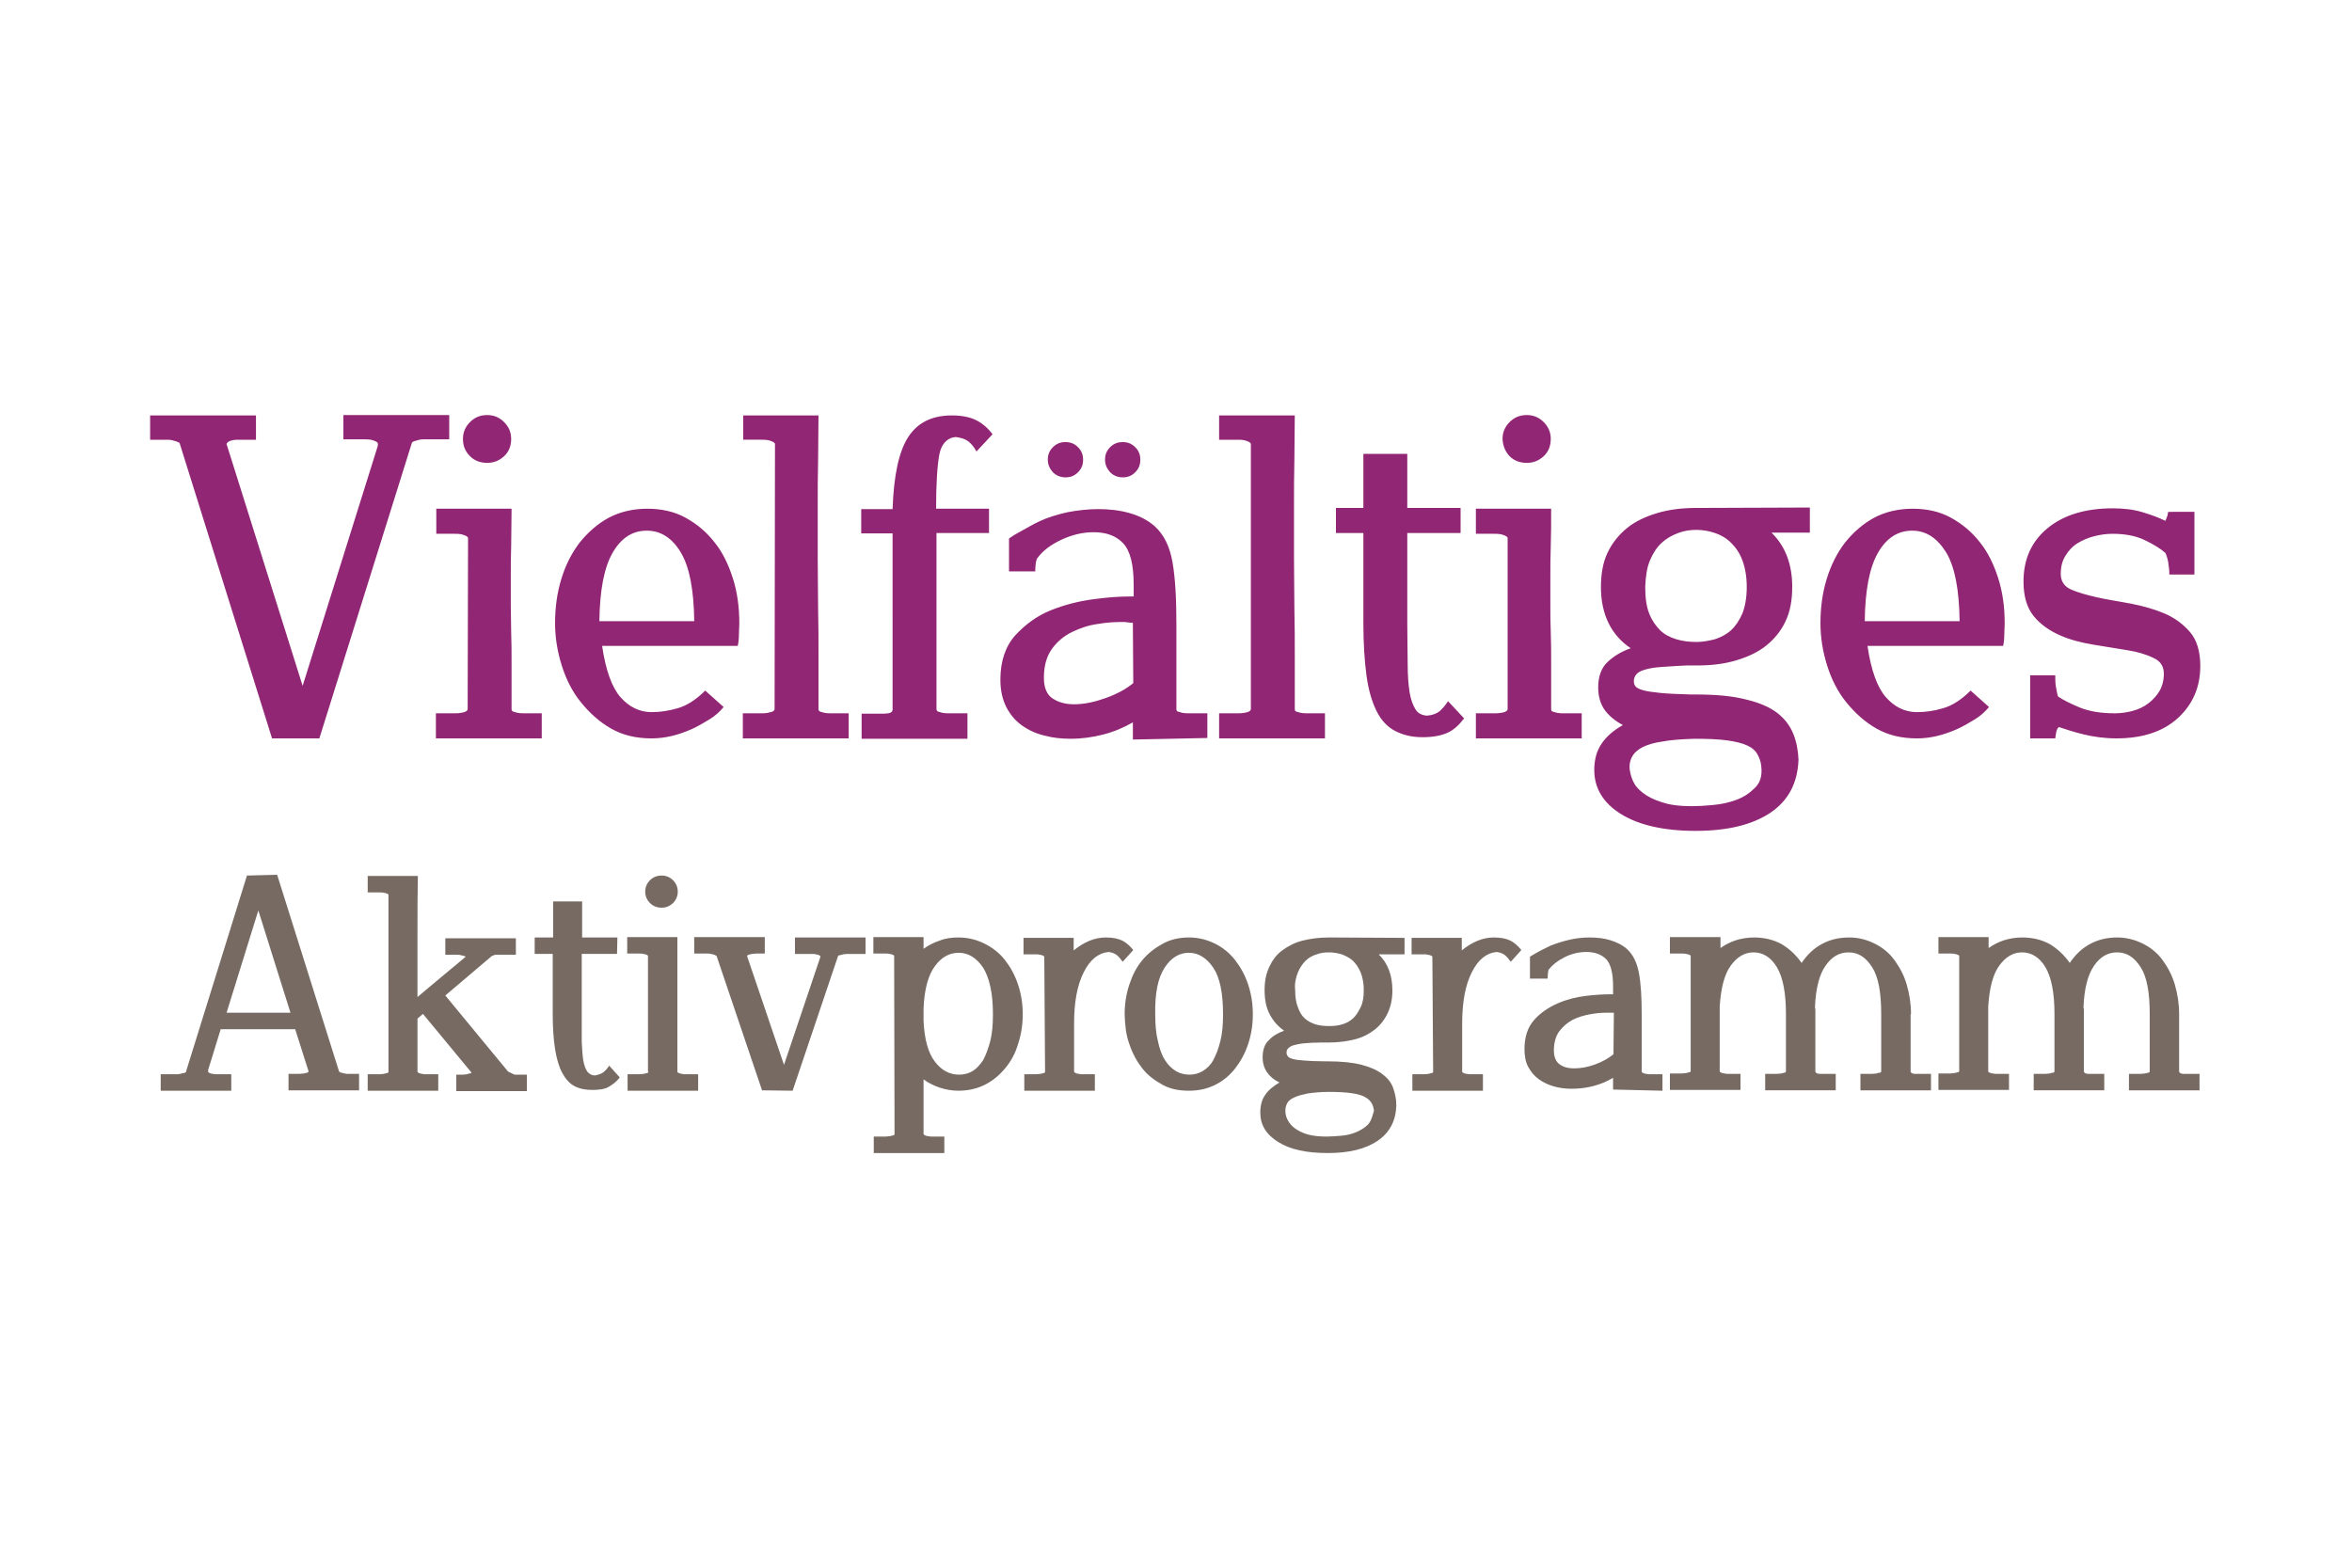 <?xml version="1.0" encoding="utf-8"?>
<!-- Generator: Adobe Illustrator 25.4.1, SVG Export Plug-In . SVG Version: 6.00 Build 0)  -->
<svg version="1.1" id="Ebene_1" xmlns="http://www.w3.org/2000/svg" xmlns:xlink="http://www.w3.org/1999/xlink" x="0px" y="0px"
	 viewBox="0 0 600 400" style="enable-background:new 0 0 600 400;" xml:space="preserve">
<style type="text/css">
	.st0{fill:#766A63;}
	.st1{fill:#912674;}
</style>
<g>
	<path class="st0" d="M63,223.4l-15.6,50.2c-0.2,0.1-0.4,0.2-0.6,0.2c-0.2,0-0.5,0.1-0.8,0.2c-0.3,0-0.5,0.1-0.8,0.1H41v4.2h18v-4.2
		h-3.6c-0.4,0-0.8,0-1.1-0.1c-0.3,0-0.5-0.1-0.8-0.2c-0.2-0.1-0.4-0.2-0.4-0.4V273l3.2-10.4h19l3.4,10.7c0,0.2-0.1,0.4-0.4,0.4
		c-0.2,0.1-0.5,0.1-0.8,0.2c-0.3,0-0.7,0.1-1.1,0.1h-2.8v4.2h18v-4.2h-2.8c-0.3,0-0.6,0-0.9-0.1s-0.5-0.1-0.8-0.2
		c-0.3,0-0.4-0.2-0.6-0.3l-15.8-50.2L63,223.4L63,223.4z M65.9,232.3l8.2,26.1H57.8L65.9,232.3L65.9,232.3z M99.1,273.4
		c0,0.2-0.1,0.4-0.4,0.4c-0.3,0.1-0.5,0.1-0.8,0.2c-0.3,0-0.7,0.1-1.1,0.1h-3v4.2h18v-4.2h-3c-0.4,0-0.8,0-1.1-0.1
		c-0.3,0-0.5-0.1-0.8-0.2c-0.2-0.1-0.4-0.2-0.4-0.4v-1.8c0-1.7,0-3.6,0-5.6s0-4,0-6.1l1.4-1.2l12.4,15c-0.1,0.1-0.3,0.2-0.5,0.2
		s-0.4,0.1-0.7,0.2c-0.3,0-0.6,0.1-1,0.1h-1.7v4.2h18v-4.2h-3c-0.2,0-0.4-0.1-0.6-0.2c-0.2-0.1-0.3-0.2-0.6-0.3
		c-0.2-0.1-0.4-0.2-0.6-0.3l-16-19.4l11.9-10.1c0.2,0,0.3-0.1,0.5-0.2c0.2,0,0.3-0.1,0.5-0.1h0.5h4.6v-4.2h-18v4.2h3
		c0.3,0,0.6,0,0.9,0.1s0.5,0.1,0.8,0.2c0.2,0,0.4,0.1,0.5,0.2c-2.3,2-4.6,3.8-6.7,5.6s-4,3.3-5.6,4.7c0-5.3,0-10.7,0-16.1
		s0-10.3,0.1-14.8H93.8v4.2h3c0.4,0,0.8,0,1.1,0.1c0.3,0,0.5,0.1,0.8,0.2s0.4,0.2,0.4,0.4L99.1,273.4L99.1,273.4z M157.5,239.2h-9
		V230h-7.4v9.2h-4.7v4.2h4.6v15.3c0,3.5,0.2,6.5,0.6,9s1,4.5,1.8,6s1.8,2.7,3.1,3.4c1.3,0.7,2.8,1,4.6,1s3.2-0.2,4.2-0.8
		s2-1.3,2.8-2.4l-2.7-3c-0.5,0.8-1,1.3-1.5,1.7s-1.2,0.6-2.1,0.8c-0.9,0-1.5-0.4-2-1c-0.4-0.6-0.8-1.6-1-2.8s-0.3-2.9-0.4-4.8
		c0-2,0-4.3,0-7.1v-15.3h9L157.5,239.2L157.5,239.2z M165.4,273.4c0,0.2-0.1,0.4-0.4,0.4c-0.3,0.1-0.5,0.1-0.8,0.2
		c-0.3,0-0.7,0.1-1.1,0.1h-3v4.2h18v-4.2h-3c-0.4,0-0.8,0-1.1-0.1c-0.3,0-0.5-0.1-0.8-0.2s-0.4-0.2-0.4-0.4v-2.1c0-2.2,0-4.2,0-6
		s0-3.5,0-5.1s0-3.2,0-4.7s0-3.1,0-4.7c0-1.7,0-3.5,0-5.3s0-4,0-6.4h-12.8v4.2h3c0.4,0,0.8,0,1.1,0.1c0.3,0,0.5,0.1,0.8,0.2
		s0.4,0.2,0.4,0.4v29.4H165.4z M165.8,230.4c0.8,0.8,1.8,1.2,3,1.2c1.1,0,2.1-0.4,2.9-1.2s1.2-1.8,1.2-2.9s-0.4-2.1-1.2-2.9
		s-1.8-1.2-2.9-1.2c-1.2,0-2.2,0.4-3,1.2c-0.8,0.8-1.2,1.8-1.2,2.9S165,229.6,165.8,230.4L165.8,230.4z M202.2,278.3l11.6-34.4
		c0.1-0.1,0.3-0.2,0.5-0.2s0.5-0.1,0.8-0.2c0.3,0,0.6-0.1,0.9-0.1h4.8v-4.2h-18v4.2h4.2c0.4,0,0.8,0,1.1,0.1c0.3,0,0.5,0.1,0.8,0.2
		c0.2,0.1,0.4,0.2,0.4,0.4l-9.3,27.6l-9.4-27.7c0-0.2,0.1-0.3,0.4-0.4s0.5-0.1,0.8-0.2c0.3,0,0.7-0.1,1.1-0.1h2.2v-4.2h-18v4.2h3.4
		c0.3,0,0.6,0,0.9,0.1s0.5,0.1,0.8,0.2c0.2,0.1,0.4,0.2,0.6,0.3l11.6,34.3L202.2,278.3L202.2,278.3z M228.2,289.3
		c0,0.2-0.1,0.4-0.4,0.4c-0.3,0.1-0.5,0.1-0.8,0.2c-0.3,0-0.7,0.1-1.1,0.1h-3v4.2h18V290h-3c-0.4,0-0.8,0-1.1-0.1
		c-0.3,0-0.5-0.1-0.8-0.2c-0.2-0.1-0.4-0.2-0.4-0.4v-2.2c0-1.7,0-3.6,0-5.6s0-4.1,0-6.1c1.2,0.9,2.6,1.6,4.1,2.1s3.1,0.8,4.8,0.8
		c2.4,0,4.7-0.5,6.7-1.5s3.7-2.4,5.2-4.2s2.6-3.8,3.3-6.2c0.8-2.4,1.2-4.9,1.2-7.6s-0.4-5.2-1.2-7.6s-1.9-4.4-3.3-6.2
		c-1.4-1.8-3.2-3.2-5.2-4.2s-4.2-1.6-6.7-1.6c-1.7,0-3.3,0.2-4.8,0.8c-1.5,0.5-2.9,1.2-4.1,2.1c0-0.5,0-1,0-1.5s0-1,0-1.5h-12.8v4.2
		h3c0.4,0,0.8,0,1.1,0.1c0.3,0,0.5,0.1,0.8,0.2s0.4,0.2,0.4,0.4L228.2,289.3L228.2,289.3z M238.5,270.9c-1.7-2.2-2.7-5.7-2.9-10.5
		v-3.1c0.2-4.9,1.2-8.5,2.9-10.8s3.7-3.4,6.1-3.4c2.4,0,4.5,1.3,6.2,3.8c1.6,2.6,2.5,6.5,2.5,11.9c0,2.7-0.2,5-0.7,6.9
		s-1.1,3.5-1.8,4.8c-0.8,1.2-1.7,2.2-2.7,2.8c-1,0.6-2.2,0.9-3.4,0.9C242.2,274.2,240.2,273.1,238.5,270.9L238.5,270.9z
		 M266.6,273.4c0,0.2-0.1,0.4-0.4,0.4c-0.3,0.1-0.5,0.1-0.8,0.2c-0.3,0-0.7,0.1-1.1,0.1h-3v4.2h18v-4.2h-3c-0.4,0-0.8,0-1.1-0.1
		c-0.3,0-0.5-0.1-0.8-0.2c-0.2-0.1-0.4-0.2-0.4-0.4v-7.8v-4.4c0-5.5,0.8-9.9,2.5-13.2c1.6-3.2,3.8-4.9,6.3-5.1
		c0.9,0.1,1.6,0.4,2.1,0.8s1,1,1.5,1.7l2.7-3c-0.9-1.1-1.8-1.9-2.8-2.4s-2.4-0.8-4.2-0.8c-2.8,0-5.5,1.1-8.2,3.3c0-0.6,0-1.1,0-1.6
		s0-1,0-1.6h-12.8v4.2h3c0.4,0,0.8,0,1.1,0.1c0.3,0,0.5,0.1,0.8,0.2s0.4,0.2,0.4,0.4L266.6,273.4L266.6,273.4z M288.1,266.4
		c0.8,2.4,1.9,4.4,3.3,6.2s3.2,3.1,5.2,4.2s4.2,1.5,6.7,1.5s4.7-0.5,6.7-1.5s3.7-2.4,5.1-4.2s2.5-3.8,3.3-6.2
		c0.8-2.4,1.2-4.9,1.2-7.6s-0.4-5.2-1.2-7.6s-1.9-4.4-3.3-6.2s-3.1-3.2-5.1-4.2s-4.2-1.6-6.7-1.6s-4.7,0.5-6.7,1.6s-3.7,2.4-5.2,4.2
		s-2.5,3.8-3.3,6.2c-0.8,2.4-1.2,4.9-1.2,7.6C287,261.5,287.2,264,288.1,266.4L288.1,266.4z M297.1,246.9c1.7-2.6,3.8-3.8,6.2-3.8
		s4.5,1.3,6.2,3.8s2.5,6.5,2.5,11.9c0,2.7-0.2,5-0.7,6.9c-0.5,2-1.1,3.5-1.8,4.8s-1.7,2.2-2.7,2.8s-2.2,0.9-3.4,0.9
		c-1.2,0-2.4-0.3-3.4-0.9s-2-1.5-2.8-2.8c-0.8-1.2-1.4-2.9-1.8-4.8c-0.5-2-0.7-4.2-0.7-6.9C294.6,253.4,295.4,249.5,297.1,246.9
		L297.1,246.9z M339.8,239.2H339c-2.5,0-4.7,0.3-6.7,0.8s-3.7,1.4-5.2,2.5s-2.5,2.5-3.3,4.2s-1.2,3.6-1.2,5.9c0,2.4,0.4,4.5,1.3,6.2
		s2.1,3.1,3.7,4.2c-1.5,0.5-2.9,1.3-3.9,2.4c-1.1,1-1.6,2.5-1.6,4.4c0,1.5,0.4,2.8,1.2,3.9s1.8,1.9,3.1,2.5
		c-1.5,0.9-2.8,1.9-3.6,3.1c-0.9,1.2-1.3,2.8-1.3,4.6c0,3.1,1.5,5.6,4.6,7.5c3,1.9,7.2,2.8,12.6,2.8s9.6-1,12.7-3.1s4.7-5.1,4.8-9.1
		c0-1.5-0.3-3-0.8-4.4s-1.4-2.5-2.7-3.5s-3-1.8-5.3-2.4s-5.2-0.9-8.7-0.9H338c-2.2,0-4-0.1-5.3-0.2s-2.2-0.2-2.9-0.4
		s-1.1-0.4-1.3-0.7s-0.3-0.6-0.3-0.9c0-0.4,0.1-0.8,0.4-1.1s0.7-0.6,1.4-0.8c0.7-0.2,1.6-0.4,2.7-0.5s2.6-0.2,4.4-0.2h1.8
		c2.5,0,4.7-0.3,6.7-0.8s3.7-1.4,5.1-2.5s2.5-2.5,3.3-4.2s1.2-3.6,1.2-5.8c0-3.9-1.2-7-3.5-9.2h6.6v-4.2L339.8,239.2L339.8,239.2z
		 M331.1,248.1c0.5-1.2,1.2-2.2,2-3s1.8-1.3,2.8-1.6c1-0.4,2.1-0.5,3.2-0.5s2.1,0.2,3.2,0.5c1,0.4,2,0.9,2.8,1.6
		c0.8,0.8,1.5,1.8,2,3s0.8,2.8,0.8,4.5c0,1.8-0.2,3.2-0.8,4.4s-1.2,2.2-2,2.9s-1.7,1.2-2.8,1.5c-1,0.3-2.1,0.4-3.2,0.4
		c-1.2,0-2.4-0.1-3.4-0.4s-2-0.8-2.8-1.5s-1.4-1.7-1.8-2.9c-0.5-1.2-0.7-2.7-0.7-4.4C330.2,250.9,330.6,249.4,331.1,248.1
		L331.1,248.1z M349,286.9c-0.9,0.9-1.9,1.5-3.1,2s-2.5,0.8-3.9,0.9s-2.6,0.2-3.6,0.2c-2,0-3.7-0.2-5-0.6s-2.4-1-3.2-1.6
		s-1.4-1.4-1.8-2.2c-0.4-0.8-0.5-1.6-0.5-2.3c0-0.7,0.2-1.3,0.5-1.9c0.4-0.6,0.9-1,1.8-1.4c0.8-0.4,2-0.7,3.4-1
		c1.4-0.2,3.2-0.4,5.4-0.4c2.2,0,4.1,0.1,5.6,0.3s2.6,0.5,3.4,0.9s1.4,0.9,1.8,1.5s0.6,1.3,0.7,2.1C350.1,284.8,349.8,286,349,286.9
		L349,286.9z M365.6,273.4c0,0.2-0.1,0.4-0.4,0.4c-0.3,0.1-0.5,0.1-0.8,0.2c-0.3,0-0.7,0.1-1.1,0.1h-3v4.2h18v-4.2h-3
		c-0.4,0-0.8,0-1.1-0.1c-0.3,0-0.5-0.1-0.8-0.2c-0.2-0.1-0.4-0.2-0.4-0.4v-7.8v-4.4c0-5.5,0.8-9.9,2.5-13.2c1.6-3.2,3.8-4.9,6.3-5.1
		c0.9,0.1,1.6,0.4,2.1,0.8s1,1,1.5,1.7l2.7-3c-0.9-1.1-1.8-1.9-2.8-2.4s-2.4-0.8-4.2-0.8c-2.8,0-5.5,1.1-8.2,3.3c0-0.6,0-1.1,0-1.6
		s0-1,0-1.6h-12.8v4.2h3c0.4,0,0.8,0,1.1,0.1c0.3,0,0.5,0.1,0.8,0.2s0.4,0.2,0.4,0.4L365.6,273.4L365.6,273.4z M424.1,278.3v-4.2h-3
		c-0.4,0-0.8,0-1.1-0.1c-0.3,0-0.5-0.1-0.8-0.2c-0.2-0.1-0.4-0.2-0.4-0.4v-14.6c0-4.3-0.2-7.8-0.7-10.5s-1.5-4.7-3-6.1
		c-1.2-1.1-2.7-1.8-4.3-2.3s-3.4-0.7-5.3-0.7c-1.8,0-3.5,0.2-5.2,0.6s-3.3,0.9-4.8,1.5c-0.6,0.3-1.2,0.6-1.8,0.9s-1.2,0.6-1.7,0.9
		s-1.1,0.6-1.7,1v5.6h4.5c0-0.9,0.1-1.6,0.2-2.2c1-1.3,2.4-2.4,4.2-3.3c1.8-0.9,3.7-1.3,5.5-1.3c2.1,0,3.8,0.6,5,1.8s1.8,3.6,1.8,7
		v2h-0.8c-1.6,0-3.6,0.1-6.1,0.4s-4.9,0.9-7.2,1.9s-4.4,2.4-6,4.2c-1.7,1.9-2.5,4.4-2.5,7.5c0,1.8,0.3,3.4,1,4.6
		c0.7,1.3,1.6,2.3,2.7,3.1s2.4,1.4,3.8,1.8s2.9,0.6,4.5,0.6c1.9,0,3.7-0.2,5.6-0.7s3.5-1.2,5-2.1v3L424.1,278.3L424.1,278.3z
		 M411.6,269c-1.2,1-2.8,1.9-4.7,2.6c-1.9,0.7-3.7,1-5.4,1c-1.4,0-2.6-0.3-3.6-1s-1.5-1.9-1.5-3.6c0-2,0.5-3.7,1.4-4.9
		s2.1-2.2,3.4-2.9c1.4-0.7,2.8-1.1,4.4-1.4s2.9-0.4,4.2-0.4c0.3,0,0.6,0,1,0c0.3,0,0.6,0,0.9,0v0.2L411.6,269L411.6,269z
		 M487.5,258.8c0-2.7-0.4-5.2-1.1-7.6s-1.8-4.4-3.1-6.2s-3-3.2-5-4.2s-4.1-1.6-6.6-1.6c-2.7,0-5,0.6-7,1.7s-3.7,2.7-5.1,4.8
		c-1.4-2-3.1-3.6-5.1-4.8c-2-1.1-4.4-1.7-7-1.7c-3.2,0-6.1,0.9-8.6,2.7c0-0.4,0-0.9,0-1.3s0-1,0-1.5H426v4.2h3c0.4,0,0.8,0,1.1,0.1
		c0.3,0,0.5,0.1,0.8,0.2s0.4,0.2,0.4,0.4v29.2c0,0.2-0.1,0.4-0.4,0.4c-0.3,0.1-0.5,0.1-0.8,0.2c-0.3,0-0.7,0.1-1.1,0.1h-3v4.2h18
		V274h-3c-0.4,0-0.8,0-1.1-0.1c-0.3,0-0.5-0.1-0.8-0.2c-0.2-0.1-0.4-0.2-0.4-0.4v-1.8c0-3,0-5.6,0-8s0-4.6,0-6.7
		c0.3-4.7,1.2-8.2,2.8-10.4s3.5-3.4,5.8-3.4c2.5,0,4.5,1.3,6,3.8s2.3,6.5,2.3,11.9v14.6c0,0.2-0.1,0.4-0.4,0.4
		c-0.3,0.1-0.5,0.1-0.8,0.2c-0.3,0-0.7,0.1-1.1,0.1h-3v4.2h18V274h-3c0,0-0.2,0-0.4,0s-0.5,0-0.8,0s-0.5-0.1-0.7-0.2
		s-0.3-0.3-0.3-0.5v-14.6c0-0.3,0-0.5,0-0.8s0-0.6-0.1-0.9c0.2-4.8,1.1-8.3,2.7-10.6c1.6-2.3,3.5-3.4,5.9-3.4c2.5,0,4.4,1.3,6,3.8
		s2.3,6.5,2.3,11.9v14.6c0,0.2-0.1,0.4-0.4,0.4s-0.5,0.1-0.8,0.2c-0.3,0-0.7,0.1-1.1,0.1h-3v4.2h18V274h-3c0,0-0.2,0-0.4,0
		s-0.5,0-0.8,0s-0.5-0.1-0.7-0.2s-0.3-0.3-0.3-0.5V258.8L487.5,258.8z M555.9,258.8c0-2.7-0.4-5.2-1.1-7.6s-1.8-4.4-3.1-6.2
		c-1.3-1.8-3-3.2-5-4.2s-4.2-1.6-6.6-1.6c-2.7,0-5,0.6-7,1.7s-3.7,2.7-5.1,4.8c-1.4-2-3.1-3.6-5.1-4.8c-2-1.1-4.3-1.7-7-1.7
		c-3.2,0-6.1,0.9-8.6,2.7c0-0.4,0-0.9,0-1.3s0-1,0-1.5h-12.8v4.2h3c0.4,0,0.8,0,1.1,0.1c0.3,0,0.5,0.1,0.8,0.2s0.4,0.2,0.4,0.4v29.2
		c0,0.2-0.1,0.4-0.4,0.4c-0.3,0.1-0.5,0.1-0.8,0.2c-0.3,0-0.7,0.1-1.1,0.1h-3v4.2h18V274h-3c-0.4,0-0.8,0-1.1-0.1
		c-0.3,0-0.5-0.1-0.8-0.2s-0.4-0.2-0.4-0.4v-1.8c0-3,0-5.6,0-8s0-4.6,0-6.7c0.3-4.7,1.2-8.2,2.8-10.4s3.5-3.4,5.8-3.4
		c2.5,0,4.5,1.3,6,3.8s2.3,6.5,2.3,11.9v14.6c0,0.2-0.1,0.4-0.4,0.4s-0.5,0.1-0.8,0.2c-0.3,0-0.7,0.1-1.1,0.1h-3v4.2h18V274h-3
		c0,0-0.2,0-0.4,0c-0.2,0-0.5,0-0.8,0c-0.3,0-0.5-0.1-0.7-0.2c-0.2-0.1-0.3-0.3-0.3-0.5v-14.6c0-0.3,0-0.5,0-0.8s0-0.6-0.1-0.9
		c0.2-4.8,1.1-8.3,2.7-10.6c1.6-2.3,3.5-3.4,5.9-3.4c2.5,0,4.4,1.3,6,3.8s2.3,6.5,2.3,11.9v14.6c0,0.2-0.1,0.4-0.4,0.4
		c-0.2,0.1-0.5,0.1-0.8,0.2c-0.3,0-0.7,0.1-1.1,0.1h-3v4.2h18V274h-3c0,0-0.2,0-0.4,0c-0.2,0-0.5,0-0.8,0c-0.3,0-0.5-0.1-0.7-0.2
		c-0.2-0.1-0.3-0.3-0.3-0.5L555.9,258.8L555.9,258.8z"/>
	<path class="st1" d="M81.5,188.3l23.6-75.4c0.2-0.2,0.4-0.3,0.8-0.4s0.7-0.2,1.1-0.3s0.8-0.1,1.2-0.1h6.4v-6.2h-27v6.2h5.3
		c0.6,0,1.2,0,1.7,0.1c0.4,0.1,0.8,0.2,1.2,0.4c0.4,0.2,0.6,0.4,0.6,0.6v0.5L77.2,175l-19.4-61.7c0-0.2,0.2-0.4,0.5-0.6
		s0.7-0.3,1.1-0.4c0.5-0.1,1-0.1,1.7-0.1h4.2v-6.2h-27v6.2h4.2c0.5,0,0.9,0,1.3,0.1s0.8,0.2,1.1,0.3s0.7,0.3,0.9,0.4l23.6,75.4H81.5
		L81.5,188.3z M119.3,180.9c0,0.3-0.2,0.5-0.6,0.7s-0.8,0.2-1.2,0.3c-0.5,0.1-1,0.1-1.7,0.1h-4.6v6.4h27V182h-4.4
		c-0.6,0-1.2,0-1.7-0.1c-0.4-0.1-0.8-0.2-1.1-0.3s-0.5-0.3-0.5-0.7v-3.1c0-3.3,0-6.3,0-8.9s0-5.2-0.1-7.6c0-2.4-0.1-4.7-0.1-7
		s0-4.6,0-7c0-2.6,0-5.2,0.1-8c0-2.8,0.1-5.9,0.1-9.5h-19.2v6.4h4.6c0.6,0,1.2,0,1.7,0.1c0.4,0.1,0.8,0.2,1.2,0.4
		c0.4,0.2,0.6,0.4,0.6,0.6L119.3,180.9L119.3,180.9z M119.9,116.4c1.2,1.2,2.7,1.7,4.4,1.7c1.7,0,3.1-0.6,4.3-1.7
		c1.2-1.1,1.8-2.6,1.8-4.4c0-1.7-0.6-3.1-1.8-4.3c-1.2-1.2-2.6-1.8-4.3-1.8c-1.8,0-3.2,0.6-4.4,1.8c-1.2,1.2-1.8,2.6-1.8,4.3
		C118.1,113.8,118.7,115.2,119.9,116.4L119.9,116.4z M188.2,164.8c0.2-0.9,0.3-1.8,0.3-2.9c0-1,0.1-2,0.1-2.9c0-4-0.5-7.8-1.6-11.3
		s-2.6-6.7-4.7-9.3c-2-2.6-4.5-4.7-7.4-6.3s-6.2-2.3-9.8-2.3s-7,0.8-9.8,2.3s-5.3,3.7-7.4,6.3c-2,2.6-3.6,5.7-4.7,9.3
		c-1.1,3.6-1.6,7.3-1.6,11.3c0,3.7,0.6,7.3,1.7,10.8s2.7,6.7,4.9,9.4s4.7,5,7.7,6.7s6.4,2.5,10.3,2.5c1.7,0,3.4-0.2,5.1-0.6
		s3.4-1,5-1.7s3.1-1.6,4.6-2.5s2.7-2,3.7-3.2l-4.7-4.2c-2.3,2.3-4.6,3.8-7,4.5s-4.6,1-6.7,1c-3,0-5.7-1.3-7.9-3.8s-3.8-6.9-4.7-13.1
		L188.2,164.8L188.2,164.8z M173.7,141c2.2,3.7,3.3,9.5,3.4,17.5h-24.2c0.1-7.9,1.2-13.7,3.4-17.5s5.1-5.6,8.7-5.6
		C168.6,135.4,171.5,137.3,173.7,141L173.7,141z M197.6,180.9c0,0.3-0.2,0.5-0.6,0.7c-0.4,0.1-0.8,0.2-1.2,0.3
		c-0.5,0.1-1,0.1-1.7,0.1h-4.6v6.4h27V182h-4.4c-0.6,0-1.2,0-1.7-0.1c-0.4-0.1-0.8-0.2-1.1-0.3s-0.5-0.3-0.5-0.7v-2.8
		c0-3.3,0-6.9,0-10.7s0-7.9-0.1-12.1c0-4.2-0.1-8.5-0.1-12.8s0-8.7,0-12.9c0-4.3,0-8.5,0.1-12.4c0-4,0.1-7.7,0.1-11.2h-19.2v6.2h4.6
		c0.6,0,1.2,0,1.7,0.1c0.4,0.1,0.8,0.2,1.2,0.4c0.4,0.2,0.6,0.4,0.6,0.6L197.6,180.9L197.6,180.9z M252.2,129.8h-13.4
		c0-6.3,0.3-10.9,0.8-13.7s2-4.4,4.2-4.6c1.4,0.2,2.4,0.5,3.2,1.1s1.5,1.5,2.1,2.6l4.1-4.4c-1.2-1.6-2.6-2.8-4.2-3.6
		c-1.6-0.8-3.7-1.2-6.2-1.2c-5,0-8.7,1.8-11.1,5.5s-3.7,9.8-4,18.4h-8v6.2h8V181c0,0.6-0.4,0.9-1.1,1s-1.4,0.1-1.9,0.1h-0.5h-4.4
		v6.4h27V182h-4.6c-0.6,0-1.2,0-1.7-0.1c-0.4-0.1-0.8-0.2-1.1-0.3s-0.5-0.3-0.5-0.7V136h13.4v-6.2H252.2z M308,188.3V182h-4.6
		c-0.6,0-1.2,0-1.7-0.1c-0.4-0.1-0.8-0.2-1.1-0.3c-0.4-0.1-0.5-0.3-0.5-0.7v-21.8c0-6.5-0.3-11.7-1-15.7s-2.2-7-4.5-9.1
		c-1.8-1.6-4-2.7-6.5-3.4c-2.5-0.7-5.1-1-7.9-1c-2.6,0-5.3,0.3-7.9,0.8c-2.6,0.6-5,1.3-7.1,2.3c-0.9,0.4-1.8,0.9-2.7,1.4
		c-0.9,0.5-1.8,1-2.5,1.4c-0.8,0.4-1.6,0.9-2.6,1.6v8.4h6.7c0-1.3,0.1-2.4,0.4-3.2c1.4-2,3.5-3.6,6.3-4.9s5.5-1.9,8.2-1.9
		c3.2,0,5.7,0.9,7.5,2.8s2.7,5.4,2.7,10.6v3h-1.2c-2.4,0-5.4,0.2-9.1,0.7s-7.3,1.4-10.8,2.8s-6.5,3.6-9.1,6.4
		c-2.5,2.8-3.8,6.6-3.8,11.3c0,2.7,0.5,5,1.5,7c1,1.9,2.3,3.5,4,4.7s3.6,2.1,5.8,2.6c2.2,0.6,4.4,0.8,6.7,0.8c2.8,0,5.6-0.4,8.3-1.1
		s5.3-1.8,7.5-3.1v4.4L308,188.3L308,188.3z M289.1,174.3c-1.8,1.5-4.2,2.8-7,3.8s-5.5,1.6-8.1,1.6c-2.2,0-4-0.5-5.5-1.5
		s-2.2-2.8-2.2-5.3c0-3,0.7-5.5,2.1-7.4s3.1-3.3,5.2-4.3s4.2-1.7,6.5-2c2.3-0.4,4.4-0.5,6.2-0.5c0.5,0,1,0,1.4,0.1s0.9,0.1,1.3,0.1
		v0.4L289.1,174.3L289.1,174.3z M268.6,120.5c0.8,0.8,1.9,1.3,3.2,1.3s2.3-0.4,3.2-1.3s1.3-1.9,1.3-3.2s-0.4-2.3-1.3-3.2
		s-1.9-1.3-3.2-1.3s-2.3,0.4-3.2,1.3s-1.3,1.9-1.3,3.2S267.8,119.6,268.6,120.5L268.6,120.5z M283.2,120.5c0.8,0.8,1.9,1.3,3.2,1.3
		s2.3-0.4,3.2-1.3s1.3-1.9,1.3-3.2s-0.4-2.3-1.3-3.2s-1.9-1.3-3.2-1.3s-2.3,0.4-3.2,1.3s-1.3,1.9-1.3,3.2S282.4,119.6,283.2,120.5
		L283.2,120.5z M319.1,180.9c0,0.3-0.2,0.5-0.6,0.7s-0.8,0.2-1.2,0.3c-0.5,0.1-1,0.1-1.7,0.1h-4.6v6.4h27V182h-4.4
		c-0.6,0-1.2,0-1.7-0.1c-0.4-0.1-0.8-0.2-1.1-0.3c-0.4-0.1-0.5-0.3-0.5-0.7v-2.8c0-3.3,0-6.9,0-10.7s0-7.9-0.1-12.1
		c0-4.2-0.1-8.5-0.1-12.8s0-8.7,0-12.9c0-4.3,0-8.5,0.1-12.4c0-4,0.1-7.7,0.1-11.2H311v6.2h4.6c0.6,0,1.2,0,1.7,0.1
		c0.4,0.1,0.8,0.2,1.2,0.4c0.4,0.2,0.6,0.4,0.6,0.6L319.1,180.9L319.1,180.9z M372.6,129.6H359v-13.8h-11.2v13.8h-7v6.4h7v22.9
		c0,5.3,0.3,9.8,0.8,13.5s1.4,6.7,2.6,9.1s2.8,4,4.7,5c1.9,1,4.2,1.6,7,1.6c2.6,0,4.7-0.4,6.3-1.1s3-2,4.3-3.7l-4.1-4.4
		c-0.7,1.1-1.5,2-2.2,2.6c-0.8,0.6-1.8,1-3.2,1.1c-1.3-0.1-2.3-0.6-2.9-1.6s-1.2-2.4-1.5-4.3s-0.5-4.3-0.5-7.2s-0.1-6.5-0.1-10.6
		V136h13.6L372.6,129.6L372.6,129.6z M384.6,180.9c0,0.3-0.2,0.5-0.6,0.7s-0.8,0.2-1.2,0.3c-0.5,0.1-1,0.1-1.7,0.1h-4.6v6.4h27V182
		H399c-0.6,0-1.2,0-1.7-0.1c-0.4-0.1-0.8-0.2-1.1-0.3c-0.4-0.1-0.5-0.3-0.5-0.7v-3.1c0-3.3,0-6.3,0-8.9s0-5.2-0.1-7.6
		s-0.1-4.7-0.1-7s0-4.6,0-7c0-2.6,0-5.2,0.1-8s0.1-5.9,0.1-9.5h-19.2v6.4h4.6c0.6,0,1.2,0,1.7,0.1c0.4,0.1,0.8,0.2,1.2,0.4
		c0.4,0.2,0.6,0.4,0.6,0.6L384.6,180.9L384.6,180.9z M385.1,116.4c1.2,1.2,2.7,1.7,4.4,1.7c1.7,0,3.1-0.6,4.3-1.7s1.8-2.6,1.8-4.4
		c0-1.7-0.6-3.1-1.8-4.3c-1.2-1.2-2.6-1.8-4.3-1.8c-1.8,0-3.2,0.6-4.4,1.8s-1.8,2.6-1.8,4.3C383.4,113.8,384,115.2,385.1,116.4
		L385.1,116.4z M433.9,129.6h-1.1c-3.7,0-7,0.4-10,1.3s-5.6,2.1-7.7,3.8s-3.8,3.8-5,6.3s-1.7,5.5-1.7,8.8c0,3.6,0.7,6.7,2,9.3
		c1.3,2.6,3.2,4.7,5.6,6.3c-2.3,0.8-4.3,2-5.9,3.5s-2.4,3.7-2.4,6.5c0,2.3,0.6,4.3,1.7,5.8s2.7,2.8,4.6,3.8
		c-2.3,1.3-4.1,2.8-5.4,4.7s-1.9,4.1-1.9,6.8c0,4.6,2.3,8.4,6.8,11.2s10.9,4.3,19,4.3s14.4-1.5,19.1-4.6c4.6-3.1,7-7.6,7.2-13.6
		c-0.1-2.3-0.5-4.5-1.3-6.5s-2.1-3.8-4-5.3s-4.6-2.7-8-3.5c-3.4-0.9-7.7-1.3-13-1.3h-1.1c-3.4-0.1-6-0.2-7.9-0.4
		c-1.9-0.2-3.4-0.4-4.4-0.7s-1.6-0.6-1.9-1s-0.4-0.8-0.4-1.3c0-0.6,0.2-1.2,0.6-1.7s1.1-0.9,2.1-1.2s2.4-0.6,4.1-0.7
		s3.9-0.3,6.7-0.4h2.6c3.7,0,7-0.4,10-1.3s5.6-2.1,7.7-3.8s3.8-3.8,4.9-6.2c1.2-2.5,1.7-5.4,1.7-8.8c0-5.8-1.8-10.4-5.3-13.8h9.8
		v-6.4L433.9,129.6L433.9,129.6z M420.9,143c0.8-1.9,1.8-3.4,3-4.5s2.6-1.9,4.2-2.5s3.1-0.8,4.7-0.8s3.2,0.3,4.7,0.8
		s2.9,1.3,4.1,2.5s2.2,2.6,2.9,4.5s1.1,4.1,1.1,6.8c0,2.6-0.4,4.9-1.1,6.7c-0.8,1.8-1.7,3.2-2.9,4.3s-2.6,1.8-4.1,2.3
		c-1.6,0.4-3.1,0.7-4.7,0.7c-1.8,0-3.6-0.2-5.2-0.7s-3-1.2-4.1-2.3s-2.1-2.5-2.8-4.3c-0.7-1.8-1-4-1-6.7
		C419.8,147.2,420.1,144.9,420.9,143L420.9,143z M447.6,201.1c-1.3,1.3-2.8,2.3-4.7,3s-3.8,1.1-5.9,1.3c-2.1,0.2-3.9,0.3-5.4,0.3
		c-3,0-5.6-0.3-7.6-1c-2-0.6-3.6-1.4-4.9-2.4s-2.1-2-2.6-3.2s-0.8-2.4-0.8-3.5c0-1,0.3-2,0.8-2.8s1.4-1.6,2.6-2.2s2.9-1.1,5-1.4
		c2.1-0.4,4.8-0.6,8.1-0.7c3.4,0,6.1,0.1,8.3,0.4c2.2,0.3,3.9,0.7,5.2,1.3s2.1,1.3,2.6,2.2c0.5,0.9,0.9,1.9,1,3.1
		C449.6,198,449,199.8,447.6,201.1L447.6,201.1z M511,164.8c0.2-0.9,0.3-1.8,0.3-2.9c0-1,0.1-2,0.1-2.9c0-4-0.5-7.8-1.6-11.3
		s-2.6-6.7-4.7-9.3c-2-2.6-4.5-4.7-7.4-6.3s-6.2-2.3-9.8-2.3s-7,0.8-9.8,2.3s-5.3,3.7-7.4,6.3c-2,2.6-3.6,5.7-4.7,9.3
		s-1.6,7.3-1.6,11.3c0,3.7,0.6,7.3,1.7,10.8s2.7,6.7,4.9,9.4s4.7,5,7.7,6.7s6.4,2.5,10.3,2.5c1.7,0,3.4-0.2,5.1-0.6s3.4-1,5-1.7
		s3.1-1.6,4.6-2.5s2.7-2,3.7-3.2l-4.7-4.2c-2.3,2.3-4.6,3.8-7,4.5c-2.3,0.7-4.6,1-6.7,1c-3,0-5.7-1.3-7.9-3.8
		c-2.2-2.5-3.8-6.9-4.7-13.1L511,164.8L511,164.8z M496.5,141c2.2,3.7,3.3,9.5,3.4,17.5h-24.2c0.1-7.9,1.2-13.7,3.4-17.5
		s5.1-5.6,8.7-5.6S494.2,137.3,496.5,141L496.5,141z M553.1,130.6c0,0.2-0.1,0.5-0.2,1c-0.2,0.5-0.3,0.9-0.5,1.3
		c-1.6-0.8-3.5-1.5-5.8-2.2c-2.3-0.7-4.8-1-7.6-1c-7,0-12.6,1.7-16.7,5.1c-4.1,3.4-6.1,7.9-6.1,13.6c0,3.8,0.9,6.7,2.6,8.8
		s4,3.7,6.7,4.9c2.7,1.2,5.6,1.9,8.6,2.4c3.1,0.5,6,1,8.6,1.4s4.9,1.1,6.7,2c1.8,0.8,2.6,2.2,2.6,4c0,1.7-0.4,3.2-1.1,4.4
		s-1.7,2.3-2.9,3.2c-1.2,0.9-2.5,1.5-4,1.9s-3,0.6-4.5,0.6c-3.6,0-6.6-0.5-9-1.5s-4.2-1.9-5.5-2.8c-0.2-0.6-0.3-1.3-0.5-2.3
		c-0.2-1-0.2-2-0.2-3.1h-6.4v16.1h6.4c0-0.2,0.1-0.6,0.2-1.3c0.1-0.7,0.3-1.2,0.7-1.6c1.8,0.6,3.9,1.3,6.4,1.9s5.3,1,8.3,1
		c6.6,0,11.9-1.7,15.7-5.2c3.8-3.5,5.7-7.9,5.7-13.3c0-3.7-0.9-6.6-2.6-8.6c-1.8-2.1-4-3.7-6.6-4.8c-2.6-1.1-5.5-1.9-8.6-2.5
		s-6-1-8.6-1.6s-4.8-1.2-6.6-2c-1.8-0.8-2.6-2.2-2.6-4s0.4-3.3,1.2-4.6c0.8-1.3,1.8-2.4,3.1-3.2c1.3-0.8,2.7-1.4,4.3-1.8
		s3.1-0.6,4.6-0.6c3.2,0,5.9,0.5,8.2,1.6c2.3,1.1,4.1,2.2,5.3,3.3c0.2,0.4,0.5,1.2,0.7,2.3c0.2,1.1,0.3,2.2,0.3,3.2h6.4v-16
		L553.1,130.6L553.1,130.6z"/>
</g>
</svg>
